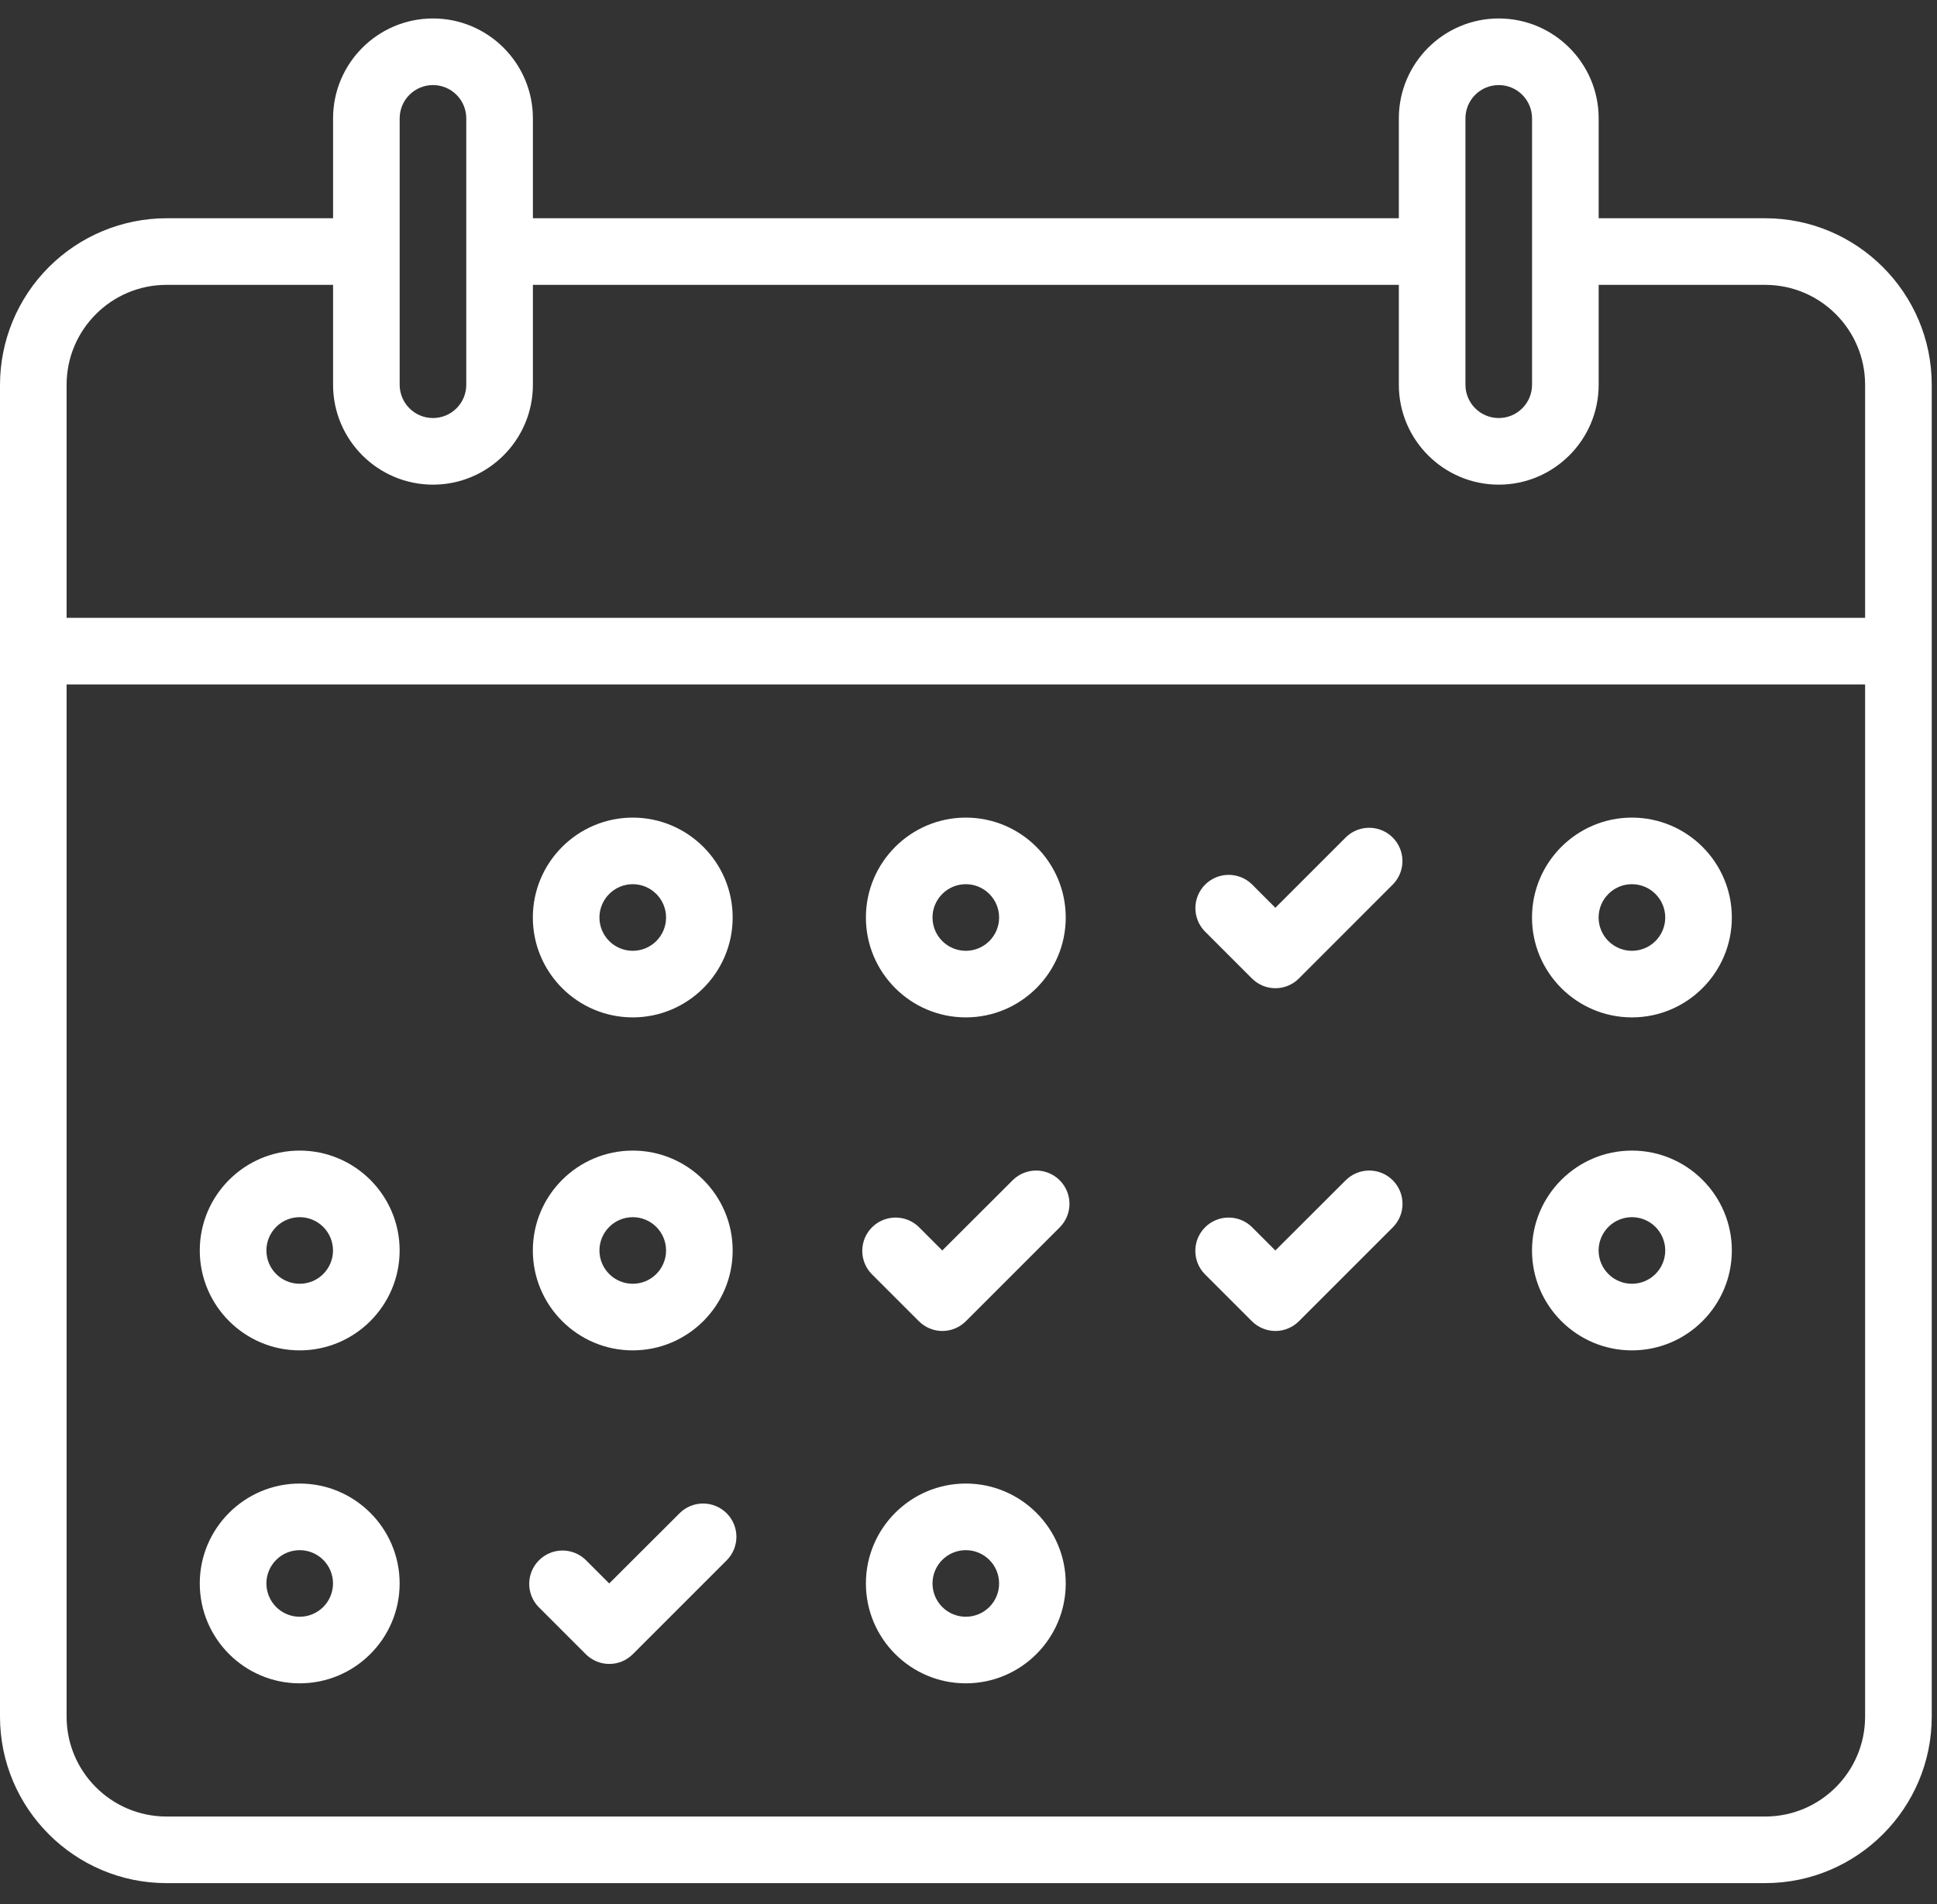 <svg xmlns="http://www.w3.org/2000/svg" width="60" height="59" viewBox="0 0 60 59" fill="none"><rect x="0" y="0" width="60" height="59" fill="#333333" stroke="none"/><path d="M19.6 31.522C21.306 31.522 22.695 30.134 22.695 28.427C22.695 26.721 21.306 25.332 19.6 25.332C17.894 25.332 16.505 26.721 16.505 28.427C16.505 30.134 17.894 31.522 19.6 31.522ZM19.6 27.395C19.874 27.395 20.136 27.504 20.33 27.698C20.523 27.891 20.632 28.154 20.632 28.427C20.632 28.701 20.523 28.963 20.33 29.157C20.136 29.35 19.874 29.459 19.6 29.459C19.326 29.459 19.064 29.35 18.871 29.157C18.677 28.963 18.568 28.701 18.568 28.427C18.568 28.154 18.677 27.891 18.871 27.698C19.064 27.504 19.326 27.395 19.6 27.395ZM29.917 31.522C31.623 31.522 33.012 30.134 33.012 28.427C33.012 26.721 31.623 25.332 29.917 25.332C28.21 25.332 26.822 26.721 26.822 28.427C26.822 30.134 28.21 31.522 29.917 31.522ZM29.917 27.395C30.19 27.395 30.453 27.504 30.646 27.698C30.84 27.891 30.948 28.154 30.948 28.427C30.948 28.701 30.84 28.963 30.646 29.157C30.453 29.35 30.19 29.459 29.917 29.459C29.643 29.459 29.381 29.35 29.187 29.157C28.994 28.963 28.885 28.701 28.885 28.427C28.885 28.154 28.994 27.891 29.187 27.698C29.381 27.504 29.643 27.395 29.917 27.395ZM9.283 41.839C10.99 41.839 12.379 40.45 12.379 38.744C12.379 37.037 10.99 35.649 9.283 35.649C7.577 35.649 6.188 37.037 6.188 38.744C6.188 40.45 7.577 41.839 9.283 41.839ZM9.283 37.712C9.557 37.712 9.819 37.821 10.013 38.014C10.206 38.208 10.315 38.47 10.315 38.744C10.315 39.017 10.206 39.28 10.013 39.473C9.819 39.667 9.557 39.775 9.283 39.775C9.01 39.775 8.747 39.667 8.554 39.473C8.361 39.28 8.252 39.017 8.252 38.744C8.252 38.47 8.361 38.208 8.554 38.014C8.747 37.821 9.01 37.712 9.283 37.712ZM19.6 41.839C21.306 41.839 22.695 40.45 22.695 38.744C22.695 37.037 21.306 35.649 19.6 35.649C17.894 35.649 16.505 37.037 16.505 38.744C16.505 40.45 17.894 41.839 19.6 41.839ZM19.6 37.712C19.874 37.712 20.136 37.821 20.33 38.014C20.523 38.208 20.632 38.47 20.632 38.744C20.632 39.017 20.523 39.28 20.33 39.473C20.136 39.667 19.874 39.775 19.6 39.775C19.326 39.775 19.064 39.667 18.871 39.473C18.677 39.28 18.568 39.017 18.568 38.744C18.568 38.47 18.677 38.208 18.871 38.014C19.064 37.821 19.326 37.712 19.6 37.712ZM9.283 52.155C10.99 52.155 12.379 50.767 12.379 49.06C12.379 47.354 10.99 45.965 9.283 45.965C7.577 45.965 6.188 47.354 6.188 49.06C6.188 50.767 7.577 52.155 9.283 52.155ZM9.283 48.029C9.557 48.029 9.819 48.137 10.013 48.331C10.206 48.524 10.315 48.787 10.315 49.06C10.315 49.334 10.206 49.596 10.013 49.79C9.819 49.983 9.557 50.092 9.283 50.092C9.01 50.092 8.747 49.983 8.554 49.79C8.361 49.596 8.252 49.334 8.252 49.06C8.252 48.787 8.361 48.524 8.554 48.331C8.747 48.137 9.01 48.029 9.283 48.029ZM29.917 45.965C28.21 45.965 26.822 47.354 26.822 49.06C26.822 50.767 28.21 52.155 29.917 52.155C31.623 52.155 33.012 50.767 33.012 49.06C33.012 47.354 31.623 45.965 29.917 45.965ZM29.917 50.092C29.643 50.092 29.381 49.983 29.187 49.79C28.994 49.596 28.885 49.334 28.885 49.06C28.885 48.787 28.994 48.524 29.187 48.331C29.381 48.137 29.643 48.029 29.917 48.029C30.19 48.029 30.453 48.137 30.646 48.331C30.84 48.524 30.948 48.787 30.948 49.06C30.948 49.334 30.84 49.596 30.646 49.79C30.453 49.983 30.19 50.092 29.917 50.092ZM50.55 41.839C52.256 41.839 53.645 40.45 53.645 38.744C53.645 37.037 52.256 35.649 50.55 35.649C48.844 35.649 47.455 37.037 47.455 38.744C47.455 40.45 48.844 41.839 50.55 41.839ZM50.55 37.712C50.824 37.712 51.086 37.821 51.279 38.014C51.473 38.208 51.582 38.47 51.582 38.744C51.582 39.017 51.473 39.28 51.279 39.473C51.086 39.667 50.824 39.775 50.55 39.775C50.276 39.775 50.014 39.667 49.821 39.473C49.627 39.28 49.518 39.017 49.518 38.744C49.518 38.47 49.627 38.208 49.821 38.014C50.014 37.821 50.276 37.712 50.55 37.712ZM50.55 31.522C52.256 31.522 53.645 30.134 53.645 28.427C53.645 26.721 52.256 25.332 50.55 25.332C48.844 25.332 47.455 26.721 47.455 28.427C47.455 30.134 48.844 31.522 50.55 31.522ZM50.55 27.395C50.824 27.395 51.086 27.504 51.279 27.698C51.473 27.891 51.582 28.154 51.582 28.427C51.582 28.701 51.473 28.963 51.279 29.157C51.086 29.35 50.824 29.459 50.55 29.459C50.276 29.459 50.014 29.35 49.821 29.157C49.627 28.963 49.518 28.701 49.518 28.427C49.518 28.154 49.627 27.891 49.821 27.698C50.014 27.504 50.276 27.395 50.55 27.395Z" fill="white"></path><path d="M0 20.174V53.187C0 56.03 2.315 58.345 5.158 58.345H54.678C57.521 58.345 59.837 56.03 59.837 53.187V11.921C59.837 9.077 57.521 6.762 54.678 6.762H49.52V3.667C49.52 1.961 48.131 0.572 46.425 0.572C44.718 0.572 43.33 1.961 43.33 3.667V6.762H16.507V3.667C16.507 1.961 15.118 0.572 13.412 0.572C11.705 0.572 10.317 1.961 10.317 3.667V6.762H5.158C3.791 6.764 2.48 7.308 1.513 8.275C0.546 9.242 0.002 10.553 0 11.921V20.174ZM57.773 53.187C57.773 54.894 56.385 56.282 54.678 56.282H5.158C3.452 56.282 2.063 54.894 2.063 53.187V21.206H57.773V53.187ZM45.393 3.667C45.393 3.394 45.502 3.131 45.695 2.938C45.889 2.744 46.151 2.636 46.425 2.636C46.699 2.636 46.961 2.744 47.154 2.938C47.348 3.131 47.456 3.394 47.456 3.667V11.921C47.456 12.194 47.348 12.457 47.154 12.65C46.961 12.844 46.699 12.952 46.425 12.952C46.151 12.952 45.889 12.844 45.695 12.65C45.502 12.457 45.393 12.194 45.393 11.921V3.667ZM12.38 3.667C12.38 3.394 12.489 3.131 12.682 2.938C12.876 2.744 13.138 2.636 13.412 2.636C13.685 2.636 13.948 2.744 14.141 2.938C14.335 3.131 14.443 3.394 14.443 3.667V11.921C14.443 12.194 14.335 12.457 14.141 12.65C13.948 12.844 13.685 12.952 13.412 12.952C13.138 12.952 12.876 12.844 12.682 12.65C12.489 12.457 12.38 12.194 12.38 11.921V3.667ZM2.063 11.921C2.063 10.214 3.452 8.826 5.158 8.826H10.317V11.921C10.317 13.627 11.705 15.016 13.412 15.016C15.118 15.016 16.507 13.627 16.507 11.921V8.826H43.33V11.921C43.33 13.627 44.718 15.016 46.425 15.016C48.131 15.016 49.52 13.627 49.52 11.921V8.826H54.678C56.385 8.826 57.773 10.214 57.773 11.921V19.142H2.063V11.921Z" fill="white"></path><path d="M38.776 30.313C38.872 30.41 38.986 30.486 39.111 30.539C39.236 30.591 39.371 30.618 39.507 30.618C39.643 30.618 39.777 30.591 39.902 30.539C40.028 30.486 40.142 30.41 40.237 30.313L43.153 27.395C43.34 27.201 43.444 26.94 43.442 26.67C43.44 26.399 43.331 26.14 43.14 25.949C42.949 25.758 42.69 25.649 42.419 25.647C42.149 25.645 41.888 25.749 41.694 25.937L39.505 28.126L38.776 27.395C38.582 27.207 38.321 27.104 38.051 27.106C37.78 27.108 37.521 27.217 37.33 27.408C37.139 27.599 37.03 27.858 37.028 28.129C37.026 28.399 37.13 28.66 37.318 28.854L38.776 30.313ZM38.776 40.933C38.872 41.029 38.986 41.106 39.111 41.158C39.236 41.211 39.371 41.238 39.507 41.238C39.643 41.238 39.777 41.211 39.902 41.158C40.028 41.106 40.142 41.029 40.237 40.933L43.155 38.015C43.343 37.821 43.447 37.56 43.444 37.29C43.442 37.019 43.333 36.761 43.142 36.569C42.951 36.378 42.692 36.269 42.422 36.267C42.151 36.265 41.891 36.369 41.696 36.557L39.505 38.744L38.774 38.013C38.58 37.825 38.319 37.721 38.048 37.724C37.778 37.726 37.519 37.835 37.328 38.026C37.137 38.217 37.028 38.476 37.026 38.746C37.023 39.017 37.127 39.278 37.315 39.472L38.776 40.933ZM28.46 40.933C28.555 41.029 28.669 41.106 28.794 41.158C28.92 41.211 29.054 41.238 29.19 41.238C29.326 41.238 29.46 41.211 29.586 41.158C29.711 41.106 29.825 41.029 29.921 40.933L32.838 38.015C33.026 37.821 33.13 37.56 33.128 37.29C33.125 37.019 33.017 36.761 32.825 36.569C32.634 36.378 32.375 36.269 32.105 36.267C31.834 36.265 31.574 36.369 31.379 36.557L29.188 38.744L28.458 38.013C28.263 37.825 28.002 37.721 27.732 37.724C27.461 37.726 27.203 37.835 27.011 38.026C26.82 38.217 26.712 38.476 26.709 38.746C26.707 39.017 26.811 39.278 26.999 39.472L28.46 40.933ZM18.143 51.25C18.239 51.346 18.352 51.423 18.478 51.475C18.603 51.528 18.738 51.554 18.873 51.554C19.009 51.554 19.144 51.528 19.269 51.475C19.395 51.423 19.508 51.346 19.604 51.25L22.521 48.332C22.709 48.138 22.813 47.877 22.811 47.606C22.809 47.336 22.7 47.077 22.509 46.886C22.317 46.695 22.059 46.586 21.788 46.584C21.518 46.581 21.257 46.685 21.063 46.873L18.871 49.06L18.141 48.33C17.946 48.142 17.686 48.038 17.415 48.04C17.145 48.043 16.886 48.151 16.695 48.343C16.503 48.534 16.395 48.793 16.393 49.063C16.39 49.334 16.494 49.594 16.682 49.789L18.143 51.25Z" fill="white"></path></svg>